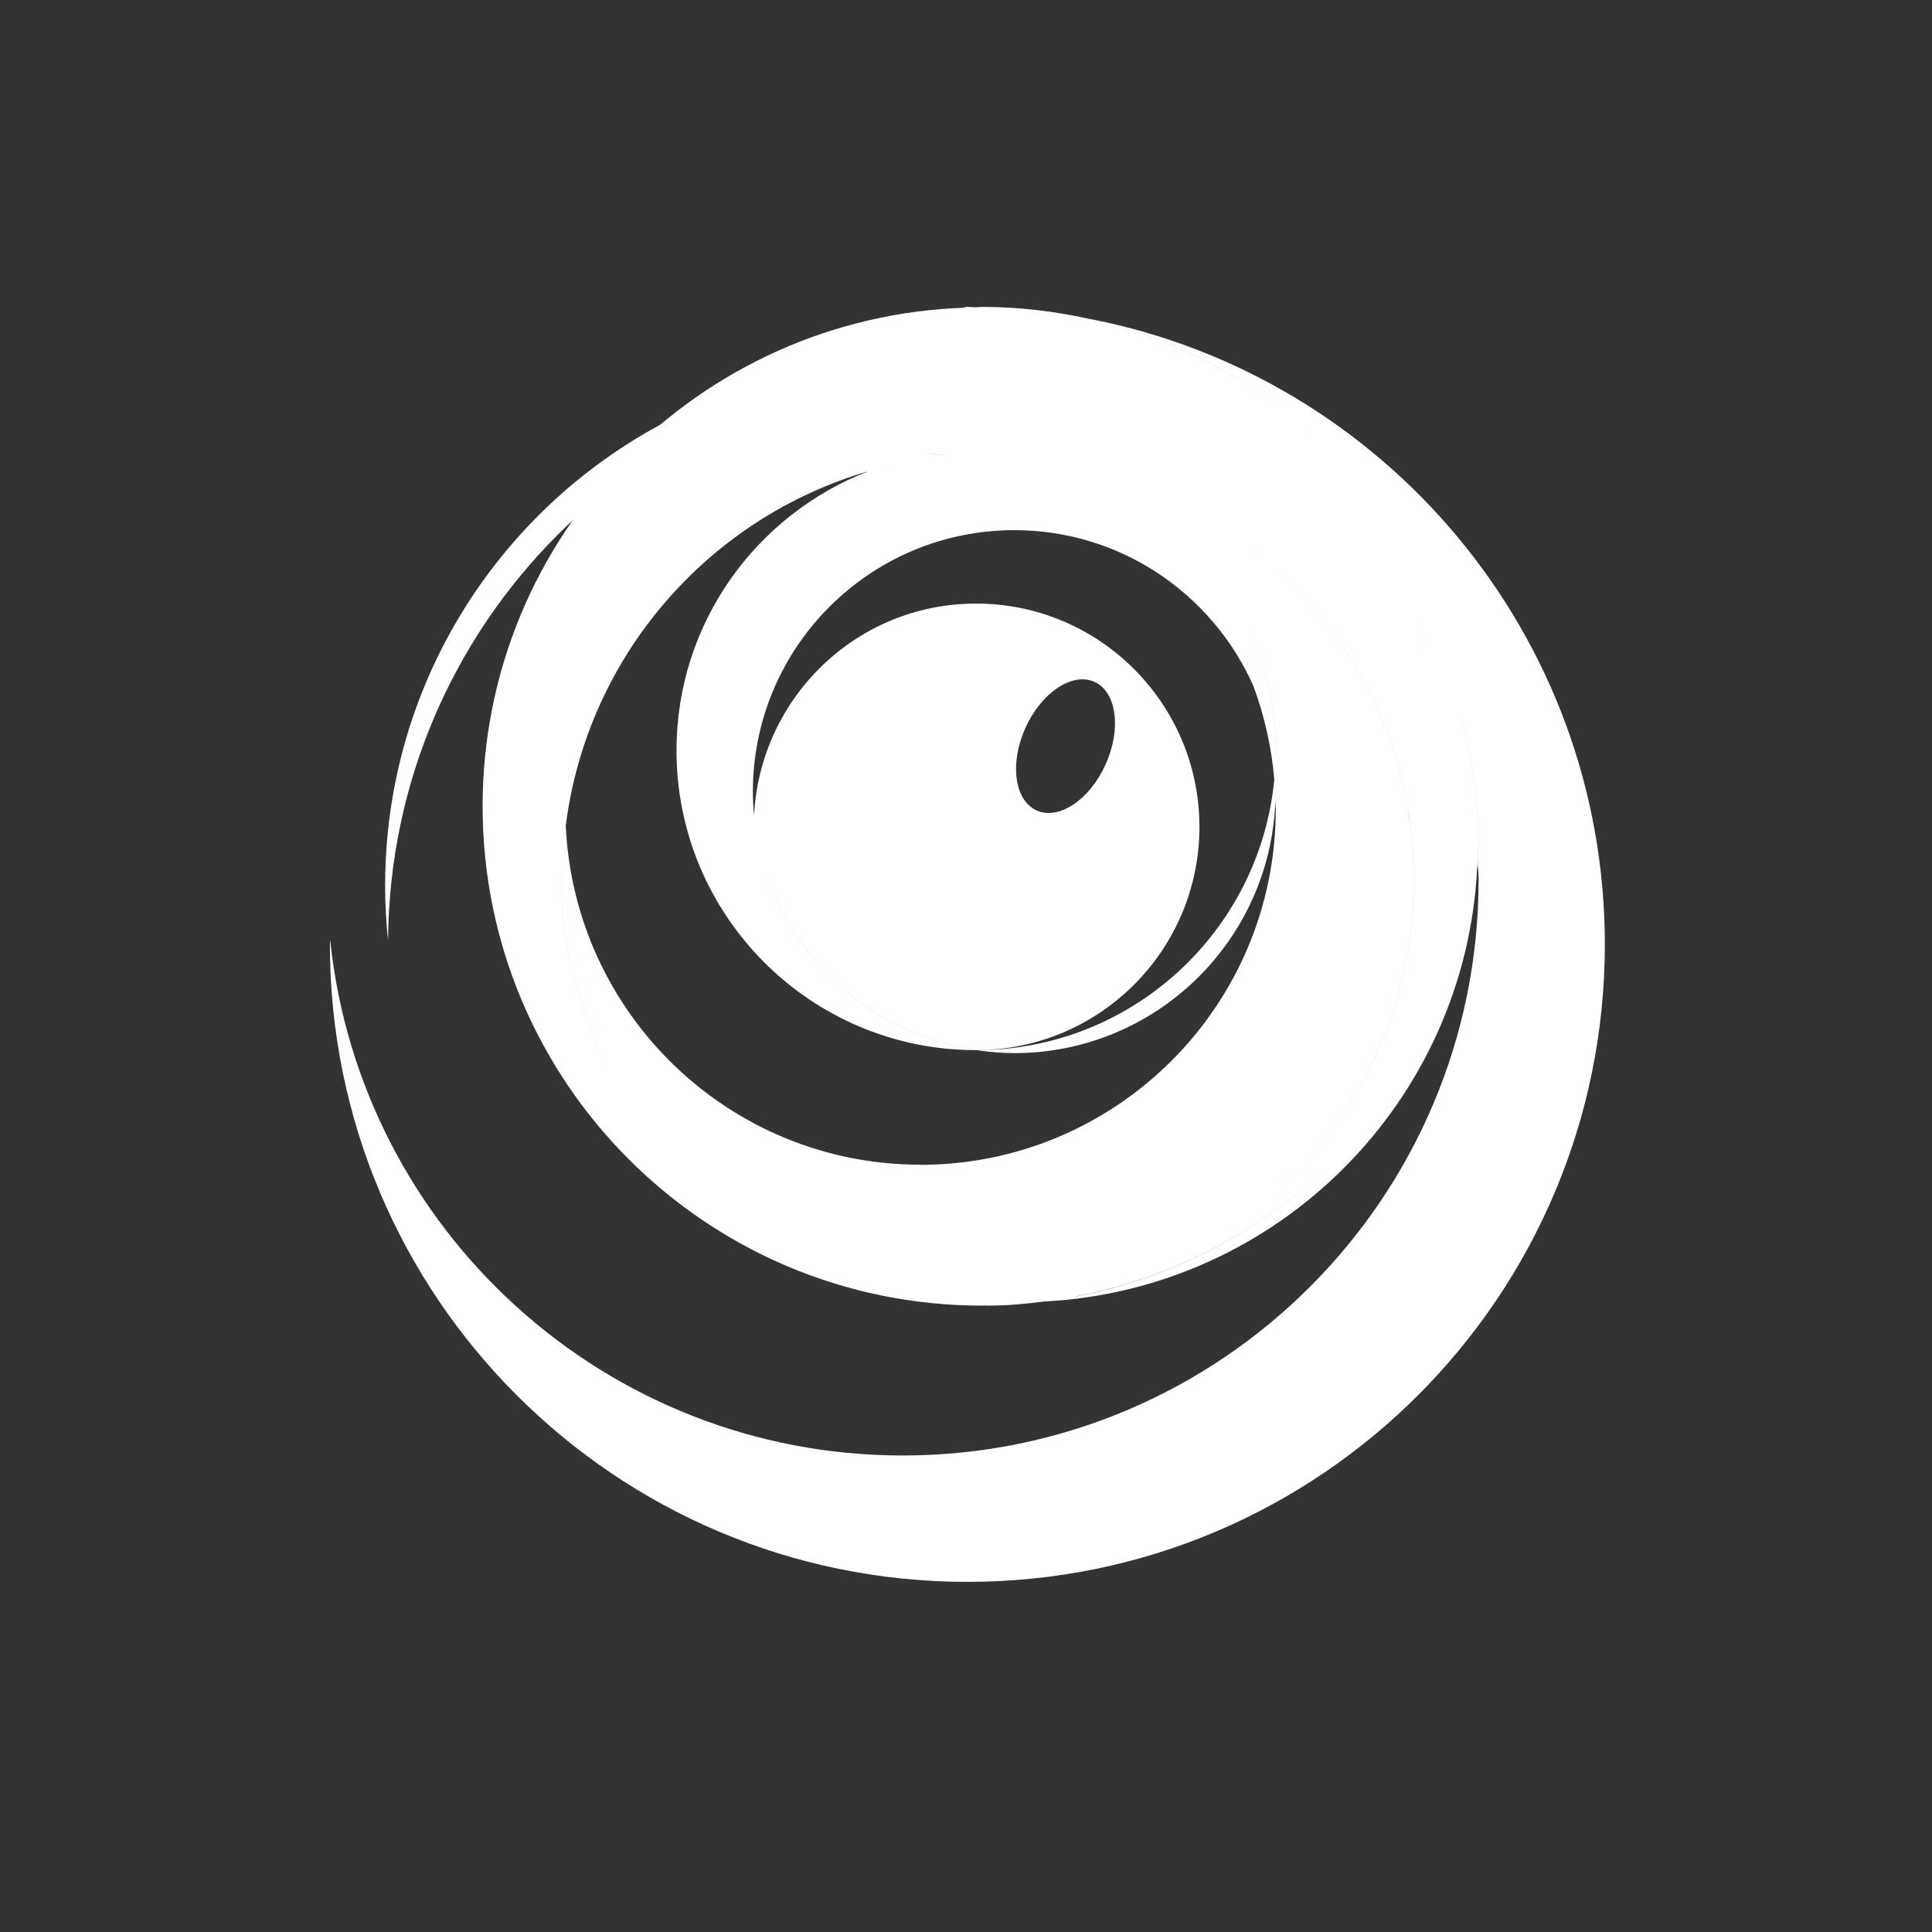<?xml version="1.0" encoding="UTF-8"?><svg id="a" xmlns="http://www.w3.org/2000/svg" viewBox="0 0 44 44"><rect x="0" y="0" width="44" height="44" fill="#333333" stroke="none"/><defs><style>.shape{fill:#fff;stroke-width:0px;}</style></defs><path class="shape" d="m24.83,7.266c2.327.514,4.36,1.765,5.911,3.462-1.551-1.697-3.584-2.946-5.911-3.461-.4-.079-.823-.082-1.233-.126.411.044.834.047,1.232.125-.793-.175-1.617-.276-2.465-.276-.052,0-.104.007-.158.009-.003,0-.006-.001-.009-.001-.003 0-.006 0-.009 0-.052-.001-.104-.009-.159-.009-.034,0-.064.006-.098.006.026.003.053.009.079.012-6.116.189-11.019,5.194-11.019,11.356,0,6.28,5.092,11.372,11.375,11.372.021,0,.042-.003.063-.003.001,0,.002 0.0.003 0.0.021,0,.043.003.067.003.433,0,.856-.039,1.274-.094h.014c.206-.03.409-.059.608-.096-.2.037-.402.067-.606.096,5.328-.282,9.587-4.55,9.853-9.884-.603,4.92-4.342,8.864-9.161,9.774-.003.001-.006.001-.008.001-.214.041-.431.071-.647.099.22-.028.44-.059.655-.1.014-.003.027-.009.041-.012,4.8-.921,8.52-4.856,9.121-9.763.001-.015.002-.03.003-.046-.001.016-.001.031-.002.047.003-.024.009-.046.009-.067,0-.018-.001-.035-.002-.052 0-.007.001-.013.001-.019v-.001c.003-.131.018-.255.018-.386,0-1.136-.184-2.227-.521-3.249.338,1.022.522,2.114.522,3.25,0,.132-.015.257-.018.386,0,.023.003.044.003.066-0.0.001,0,.002-0.0.003.003.116.018.229.018.346,0,7.245-5.873,13.114-13.114,13.114-6.779,0-12.355-5.144-13.041-11.74,0,.034-.006.064-.006.098,0,8.019,6.5,14.52,14.52,14.52,8.016,0,14.516-6.501,14.516-14.52,0-7.058-5.04-12.937-11.718-14.241v-0Zm5.064,3.579c-1.438-1.464-3.222-2.579-5.214-3.241,1.992.662,3.775,1.777,5.214,3.241Zm-.863,6.71c0-.002-.001-.004-.001-.006 0.0.002.001.003.001.004,0,.001-0.0.001-0.0.002Zm0.0.014c0.0.003 0.0.005 0.0.008-.001.016-.002.033-.003.05.001-.019.002-.038.003-.058Zm-7.798-7.222c.002-0.0.003-0.0.005-0.0.117.004.233.012.348.019-.118-.007-.235-.013-.355-.017-.501.073-.987.202-1.446.379h0c.458-.177.944-.306,1.446-.379-.045-.002-.092-.004-.137-.008.046.003.092.005.139.006h0Zm6.452,2.682c.85,1.136,1.371,2.533,1.371,4.062,0,.059-.006.116-.009.174.003-.058.008-.115.008-.174,0-1.529-.52-2.925-1.369-4.062Zm-8.999-3.165c1.376-.673,2.912-1.069,4.547-1.069 0,0,.001 0.0.001 0-1.636 0-3.172.396-4.548,1.069Zm-5.793,8.037c.001-.013.007-.025.008-.038.195-1.49.705-2.875,1.461-4.099.005-.007.007-.016.012-.023-.77,1.24-1.289,2.646-1.481,4.159-.055.438-.095.882-.095,1.332,0,.133.014.261.021.388v.002c-.006-.13-.021-.258-.021-.389,0-.453.04-.894.095-1.332Zm-.074,1.745c0-.002 0-.004 0-.005.109,2.786,1.305,5.292,3.177,7.102-1.871-1.809-3.067-4.313-3.177-7.096h0Zm-.015.269c-.002.04-.005.08-.005.121,0,1.76.504,3.388,1.323,4.811-.82-1.423-1.324-3.051-1.324-4.811,0-.04.004-.08.006-.12v-0Zm8.155,6.61c-4.342,0-7.878-3.426-8.074-7.719-.014.107-.017.217-.026.325.01-.108.012-.217.025-.324.49-3.864,3.245-7.014,6.898-8.077-2.556.986-4.375,3.457-4.375,6.362,0,3.769,3.056,6.825,6.825,6.825-.736,0-1.431-.163-2.062-.445.631.281,1.326.444,2.061.444h.012c-2.398-.347-4.325-2.119-4.908-4.428.585,2.31,2.512,4.08,4.907,4.427,2.802-.006,5.074-2.278,5.074-5.083,0-2.808-2.278-5.086-5.086-5.086-2.716,0-4.915,2.136-5.057,4.817-.018-.177-.027-.354-.027-.534,0-3.288,2.667-5.955,5.955-5.955,2.43,0,4.517,1.46,5.443,3.547 0.0.001.001.002.002.003.001.003.001.007.002.01-.001-.003-.002-.007-.003-.01.25.674.414,1.386.476,2.13-0.0.003-0.0.005-.001.008 0.0.001,0,.002 0.0.004-.339,3.449-3.24,6.145-6.775,6.151.279.04.563.067.854.067,3.221,0,5.839-2.56,5.946-5.753,0-.003-.001-.006-.001-.01.003-.064.009-.125.009-.192,0-.058-.006-.114-.008-.171.003.058.009.114.009.173,0,.067-.009.135-.009.199,0,.067.009.135.009.202,0,4.47-3.625,8.096-8.096,8.096Zm2.391-9.941c.364-.811,1.069-1.283,1.574-1.056.505.227.622,1.066.257,1.877-.361.808-1.065,1.28-1.571,1.053-.505-.227-.622-1.066-.26-1.874v-0Zm5.192,11.006c2.219-1.777,3.657-4.49,3.657-7.553,0-3.512-1.888-6.554-4.682-8.257,2.794,1.702,4.683,4.745,4.683,8.256,0,3.065-1.438,5.777-3.658,7.554Zm3.973-12.898c-.238-.532-.507-1.047-.811-1.54-1.042-1.448-2.466-2.58-4.097-3.342,1.631.762,3.053,1.893,4.095,3.339.001.001.001.002.002.003.001.001.002.003.002.004.303.491.572,1.005.809,1.535Z"/><path class="shape" d="m21.94,8.315c-.409-.042-.827-.067-1.247-.067-6.586,0-11.922,5.339-11.922,11.922,0,.42.022.838.067,1.247.047-7.215,5.887-13.052,13.102-13.102l0-0Z"/></svg>
